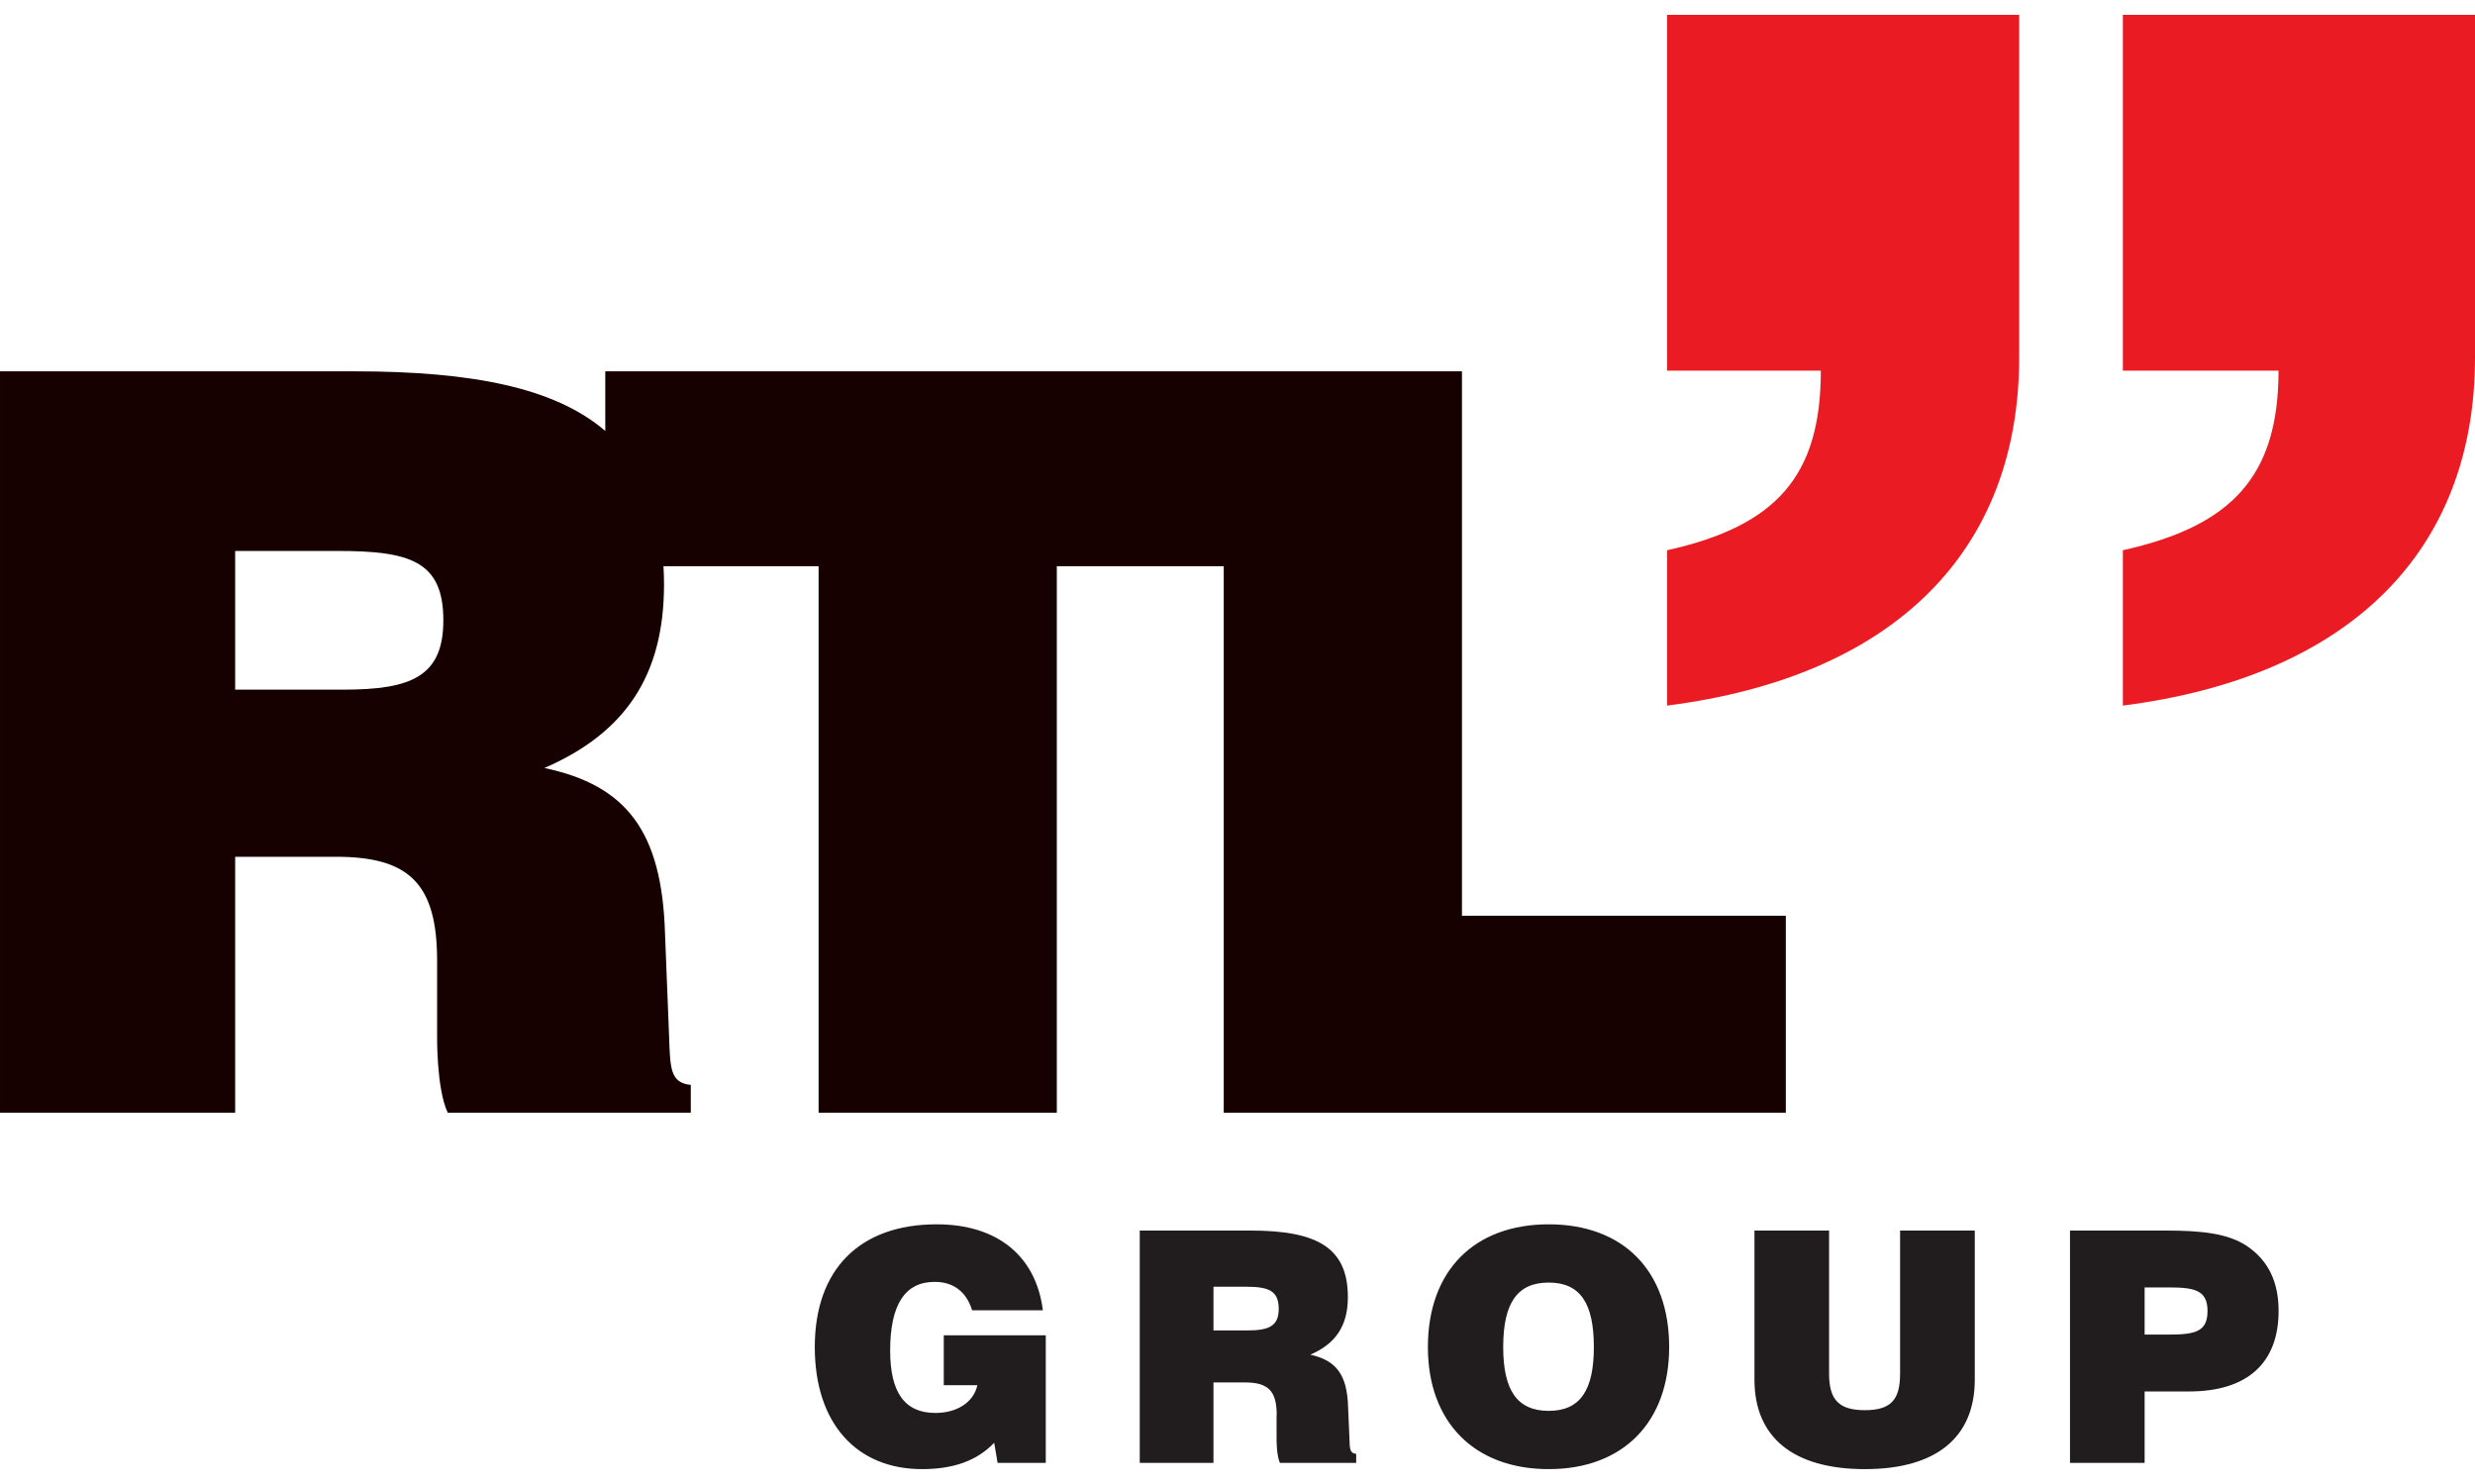 <svg height="1499" viewBox="10.63 10.639 708.661 416.392" width="2500" xmlns="http://www.w3.org/2000/svg"><path d="m429.227 268.575v-155.874h-245.289v17.077c-14.296-12.311-37.905-17.077-71.78-17.077h-101.528v212.267h67.334v-73.27h28.911c20.95 0 28.911 7.743 28.911 29.784v21.247s-.238 15.29 3.038 22.239h69.598v-7.943c-5.898-.595-5.898-4.765-6.215-13.9l-1.172-29.586c-.894-28.99-10.922-42.294-34.531-47.258 23.292-10.127 34.253-26.608 34.253-52.62 0-1.787-.06-3.376-.159-5.163h44.42v156.47h68.206v-156.47h47.795v156.47h160.938v-56.393zm-320.286-64.732h-30.977v-39.713h29.23c20.63 0 30.38 2.78 30.38 19.856 0 16.084-9.174 19.857-28.633 19.857" fill="#160000"/><path d="m588.774 108.73c0 55.201-35.543 91.34-100.811 99.68v-44.48c31.293-6.95 44.022-21.246 44.022-51.428h-44.022v-101.863h100.81zm130.517 0c0 55.201-35.563 91.34-100.831 99.68v-44.48c31.293-6.95 44.578-21.246 44.578-51.428h-44.578v-101.863h100.83z" fill="#ea1b22"/><path d="m295.294 419.485c-4.924 5.163-11.696 7.546-20.65 7.546-18.765 0-30.718-13.106-30.718-34.948 0-22.24 12.846-35.146 34.907-35.146 17.434 0 28.454 9.134 30.401 24.622h-20.255c-1.648-5.361-5.38-8.141-10.742-8.141-8.499 0-12.728 6.553-12.728 19.658 0 12.112 4.229 17.87 12.947 17.87 6.353 0 11-3.176 12.014-7.942h-9.611v-14.296h29.208v36.536h-13.8zm145.746-27.402c0-12.51 3.953-18.467 13.027-18.467 9.055 0 12.927 5.957 12.927 18.467 0 12.311-3.872 18.268-12.927 18.268-9.074 0-13.026-5.957-13.026-18.268zm-21.564 0c0 21.445 13.246 34.948 34.59 34.948 21.367 0 34.493-13.503 34.493-34.948 0-21.842-13.126-35.146-34.492-35.146-21.345 0-34.59 13.304-34.59 35.146m114.871-33.359v40.905c0 7.346 2.58 10.524 10.245 10.524 7.685 0 10.087-3.178 10.087-10.524v-40.905h21.385v42.692c0 16.48-10.96 25.615-31.472 25.615-20.532 0-31.611-9.134-31.611-25.615v-42.692zm90.346 29.785v-13.503h6.85c7.506 0 11.16.795 11.16 6.752s-3.554 6.75-11.16 6.75zm-21.366 36.735h21.366v-20.454h12.769c16.619 0 25.594-8.14 25.594-23.033 0-8.34-2.938-14.496-9.153-18.666-5.441-3.574-12.928-4.368-23.194-4.368h-27.382zm-206.309-6.95-.397-9.134c-.258-9.134-3.435-13.304-10.802-14.893 7.328-3.177 10.743-8.34 10.743-16.48 0-14.099-8.698-19.063-27.8-19.063h-31.79v66.52h21.108v-23.034h9.054c6.573 0 9.055 2.383 9.055 9.332h-.04v6.752s-.06 4.765.952 6.95h21.843v-2.582c-1.847-.198-1.847-1.39-1.926-4.368zm-29.248-30.976h-9.69v-12.51h9.153c6.474 0 9.531.993 9.531 6.354 0 4.964-2.88 6.156-8.994 6.156" fill="#211d1e"/></svg>